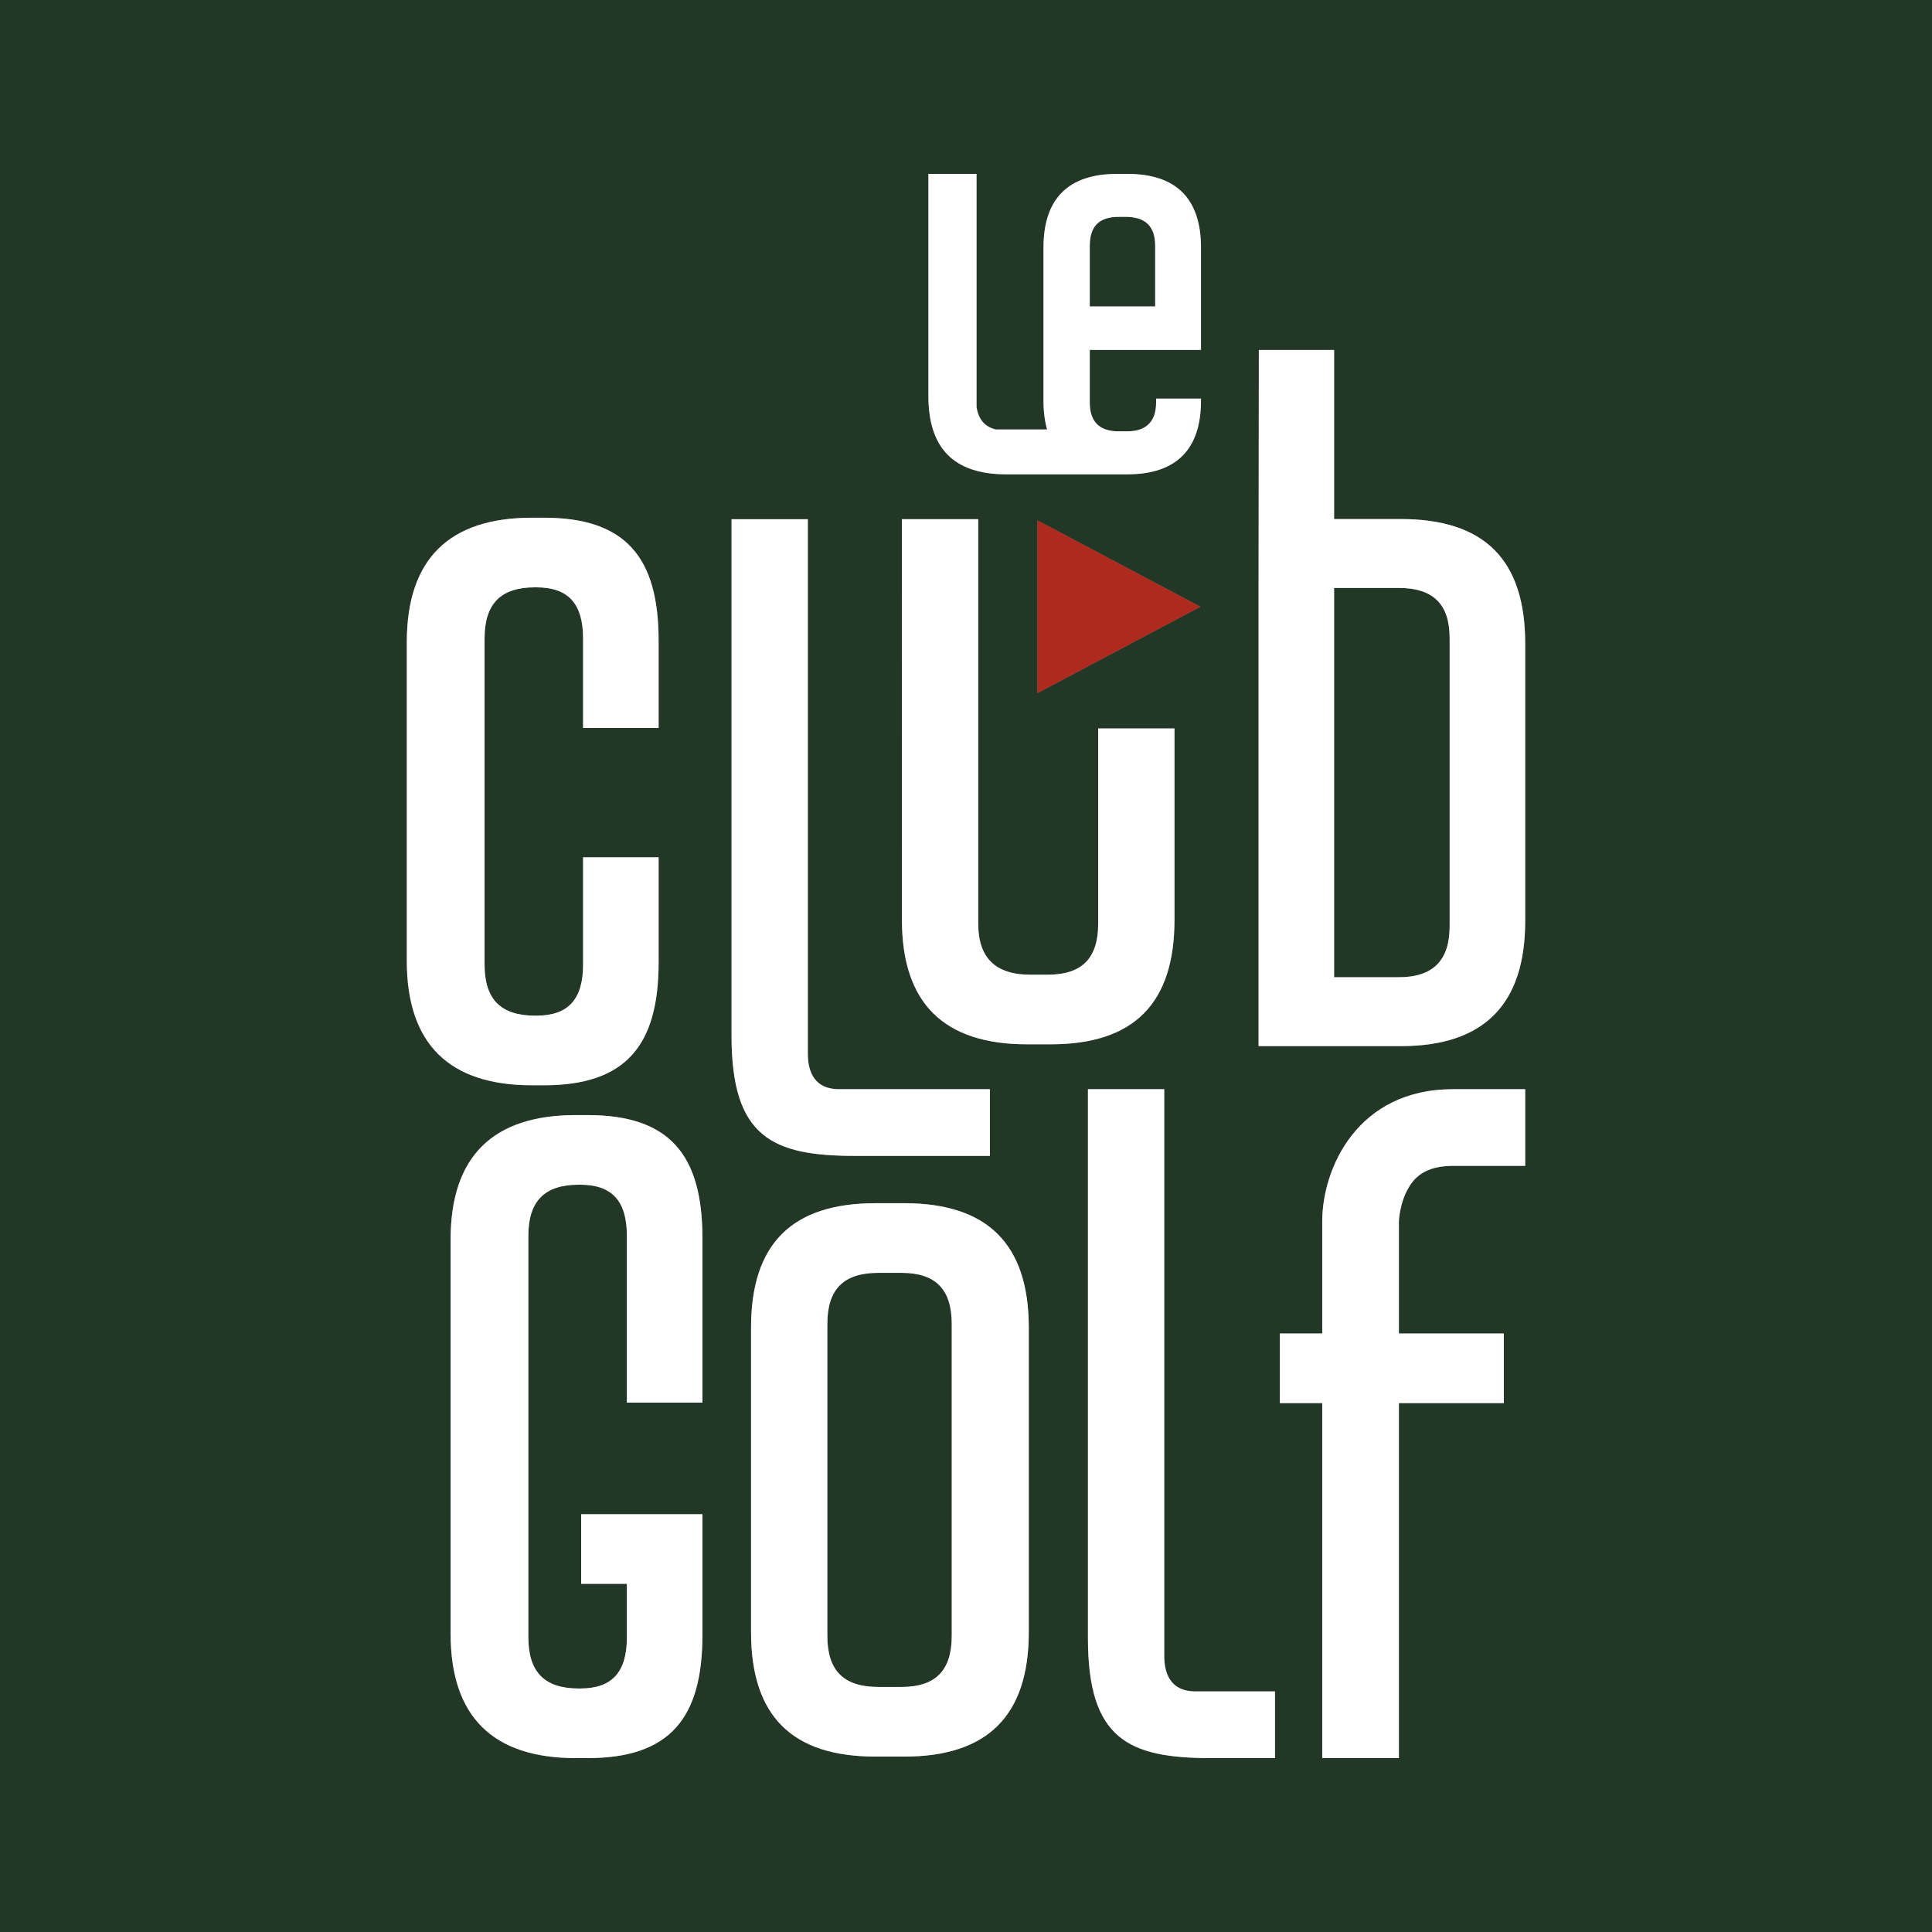 <?xml version="1.0" encoding="utf-8"?>
<!-- Generator: Adobe Illustrator 27.1.0, SVG Export Plug-In . SVG Version: 6.00 Build 0)  -->
<!DOCTYPE svg PUBLIC "-//W3C//DTD SVG 1.1//EN" "http://www.w3.org/Graphics/SVG/1.1/DTD/svg11.dtd">
<svg version="1.1" id="Calque_1" xmlns:x="http://ns.adobe.com/Extensibility/1.0/" xmlns:i="http://ns.adobe.com/AdobeIllustrator/10.0/" xmlns:graph="http://ns.adobe.com/Graphs/1.0/"
	 xmlns="http://www.w3.org/2000/svg" xmlns:xlink="http://www.w3.org/1999/xlink" x="0px" y="0px" viewBox="0 0 3000 3000"
	 enable-background="new 0 0 3000 3000" xml:space="preserve">
<rect x="0" y="0" width="3000" height="3000" fill="#808080" stroke="none"/>
<g>
	<path fill="#223725" d="M0,0v3000h3000V0H0z M1441.63,270h74.74v362.05c2.91,18.86,12.35,30.47,29.75,34.82h79.86
		c-3.75-13.15-5.64-28.14-5.64-44.99V547v-67.5v-94.84c0-76.2,38.47-114.65,114.68-114.65h15.24c76.18,0,114.65,38.45,114.65,114.65
		v158.72h-172.71v81.42c0,29.75,14.51,44.99,44.99,44.99h13.07c29.75,0,44.99-15.24,44.99-44.99v-5.82h69.67v2.91
		c0,76.18-38.47,114.65-114.65,114.65h-6.46H1735h-172.19c-81.27,0-121.19-39.92-121.19-121.91V270z M1863.91,942.13l-252.79,134.01
		v-268L1863.91,942.13z M631.68,1492.01v-0.07V997.22v-0.1c0-128.79,65.54-193.21,194.36-193.21h18.39
		c127.65,0,178.25,62.11,178.25,190.93v25.3v110.3H905.4V991.38c0-54.06-23.01-79.36-72.47-79.36h-2.29
		c-52.91,0-78.22,25.3-78.22,79.36v0.08v506.22v0.07c0,54.06,25.3,79.36,78.22,79.36h2.29c49.46,0,72.47-25.3,72.47-79.36v-166.52
		h117.29v137.79v25.28c0,128.82-50.6,190.93-178.25,190.93h-18.39C697.22,1685.22,631.68,1620.83,631.68,1492.01z M1090.7,1947.7
		v230.32H973.41v-259.08c0-54.03-23.01-79.33-72.47-79.33h-2.29c-52.91,0-78.22,25.3-78.22,79.33v0.1v623.39v0.1
		c0,54.06,25.3,79.36,78.22,79.36h2.29c49.46,0,72.47-25.3,72.47-79.36v-83.14H902.4v-108.11h188.29v0.02v106.97v1.12v79.68
		c0,128.82-50.6,190.9-178.25,190.9h-18.39c-128.82,0-194.36-64.4-194.36-193.21v-0.07v-611.9v-0.07
		c0-128.82,65.54-193.21,194.36-193.21h18.39c127.65,0,178.25,62.11,178.25,190.93V1947.7z M1135.94,806.22h118.45v829.87
		c0,31.32,12.55,54.65,47.15,55.2h235.54v103.57h-209.1c-128.82,0-192.05-28.88-192.05-186.35V806.22z M1597.49,2534.4
		c0,129.96-64.4,193.21-193.21,193.21h-44.86c-129.94,0-193.19-63.25-193.19-193.21v-472.85c0-129.96,63.25-193.21,193.19-193.21
		h44.86c128.82,0,193.21,63.25,193.21,193.21V2534.4z M1594.87,1621.61c-129.96,0-194.36-64.4-194.36-193.21l-0.05-622.19h118.5
		v627.96c0,52.89,26.44,79.33,80.5,79.33h27.59c54.06,0,78.22-26.44,78.22-79.33v-302.99h118.45v297.23
		c0,128.82-62.11,193.21-192.07,193.21H1594.87z M1979.8,2730h-98.4c-128.79,0-192.05-28.88-192.05-186.38v-852.34h118.45v879.95
		c0,31.29,12.55,54.65,47.15,55.2h124.84V2730z M2368.31,1810.32h-112.09c-45.06,0-61.46,19.76-70.71,36.96
		c-11.91,22.14-13.22,46.48-13.32,49.04v174.3h162.92v108.11h-162.92v551.26h-119.03v-551.26h-65.79v-108.11h65.79v-175
		c0.52-82.37,55-204.32,203.06-204.32h112.09V1810.32z M2368.32,1424.32v5.74c0,128.82-63.25,194.36-193.21,194.36h-220.8V912.93
		l0.42-369.5h116.86v262.56h103.52c129.96,0,193.21,63.25,193.21,193.21V1424.32z"/>
	<path fill="#223725" d="M1793.76,381.74c0-30.47-15.24-44.99-45.71-44.99h-10.89c-30.47,0-44.99,14.52-44.99,44.99v94.12h101.58
		V381.74z"/>
	<path fill="#223725" d="M1399.68,1976.45h-35.67c-54.03,0-79.33,25.3-79.33,79.33v484.35c0,54.06,25.3,79.36,79.33,79.36h35.67
		c52.91,0,78.19-25.3,78.19-79.36v-484.35C1477.87,2001.75,1452.6,1976.45,1399.68,1976.45z"/>
	<path fill="#223725" d="M2171.65,912.93h-100.06v604.55h100.06c54.06,0,79.36-26.47,79.36-79.36V991.14
		C2251.01,938.23,2225.71,912.93,2171.65,912.93z"/>
	<polygon fill="#AE2A1E" points="1611.12,1076.14 1863.91,942.13 1611.12,808.14 	"/>
	<path fill="#FFFFFF" d="M1562.81,736.53H1735h8.77h6.46c76.18,0,114.65-38.47,114.65-114.65v-2.91h-69.67v5.82
		c0,29.75-15.24,44.99-44.99,44.99h-13.07c-30.47,0-44.99-15.24-44.99-44.99v-81.42h172.71V384.65
		c0-76.2-38.47-114.65-114.65-114.65H1735c-76.2,0-114.68,38.45-114.68,114.65v94.84V547v74.88c0,16.85,1.89,31.84,5.64,44.99
		h-79.86c-17.4-4.35-26.84-15.96-29.75-34.82V270h-74.74v344.62C1441.63,696.62,1481.54,736.53,1562.81,736.53z M1692.18,381.74
		c0-30.47,14.51-44.99,44.99-44.99h10.89c30.47,0,45.71,14.52,45.71,44.99v94.12h-101.58V381.74z"/>
	<path fill="#FFFFFF" d="M844.43,1685.22c127.65,0,178.25-62.11,178.25-190.93v-25.28v-137.79H905.4v166.52
		c0,54.06-23.01,79.36-72.47,79.36h-2.29c-52.91,0-78.22-25.3-78.22-79.36v-0.07V991.45v-0.08c0-54.06,25.3-79.36,78.22-79.36h2.29
		c49.46,0,72.47,25.3,72.47,79.36v139.06h117.29v-110.3v-25.3c0-128.82-50.6-190.93-178.25-190.93h-18.39
		c-128.82,0-194.36,64.42-194.36,193.21v0.1v494.72v0.07c0,128.82,65.54,193.21,194.36,193.21H844.43z"/>
	<path fill="#FFFFFF" d="M912.45,1731.5h-18.39c-128.82,0-194.36,64.4-194.36,193.21v0.07v611.9v0.07
		c0,128.82,65.54,193.21,194.36,193.21h18.39c127.65,0,178.25-62.08,178.25-190.9v-79.68v-1.12V2351.3v-0.02H902.4v108.11h71.01
		v83.14c0,54.06-23.01,79.36-72.47,79.36h-2.29c-52.91,0-78.22-25.3-78.22-79.36v-0.1v-623.39v-0.1c0-54.03,25.3-79.33,78.22-79.33
		h2.29c49.46,0,72.47,25.3,72.47,79.33v259.08h117.29V1947.7v-25.28C1090.7,1793.61,1040.1,1731.5,912.45,1731.5z"/>
	<path fill="#FFFFFF" d="M1327.99,1794.86h209.1v-103.57h-235.54c-34.6-0.55-47.15-23.88-47.15-55.2V806.22h-118.45v802.29
		C1135.94,1765.98,1199.17,1794.86,1327.99,1794.86z"/>
	<path fill="#FFFFFF" d="M1807.81,2571.23v-879.95h-118.45v852.34c0,157.5,63.25,186.38,192.05,186.38h98.4v-103.57h-124.84
		C1820.36,2625.89,1807.81,2602.52,1807.81,2571.23z"/>
	<path fill="#FFFFFF" d="M1823.73,1428.39v-297.23h-118.45v302.99c0,52.89-24.16,79.33-78.22,79.33h-27.59
		c-54.06,0-80.5-26.44-80.5-79.33V806.2h-118.5l0.05,622.19c0,128.82,64.4,193.21,194.36,193.21h36.78
		C1761.62,1621.61,1823.73,1557.21,1823.73,1428.39z"/>
	<path fill="#FFFFFF" d="M2175.11,805.98h-103.52V543.43h-116.86l-0.42,369.5v711.49h220.8c129.96,0,193.21-65.54,193.21-194.36
		v-5.74V999.2C2368.32,869.24,2305.07,805.98,2175.11,805.98z M2251.01,1438.12c0,52.89-25.3,79.36-79.36,79.36h-100.06V912.93
		h100.06c54.06,0,79.36,25.3,79.36,78.22V1438.12z"/>
	<path fill="#FFFFFF" d="M1404.28,1868.34h-44.86c-129.94,0-193.19,63.25-193.19,193.21v472.85c0,129.96,63.25,193.21,193.19,193.21
		h44.86c128.82,0,193.21-63.25,193.21-193.21v-472.85C1597.49,1931.59,1533.1,1868.34,1404.28,1868.34z M1477.87,2540.14
		c0,54.06-25.28,79.36-78.19,79.36h-35.67c-54.03,0-79.33-25.3-79.33-79.36v-484.35c0-54.03,25.3-79.33,79.33-79.33h35.67
		c52.91,0,78.19,25.3,78.19,79.33V2540.14z"/>
	<path fill="#FFFFFF" d="M2053.17,1895.62v175h-65.79v108.11h65.79v551.26h119.03v-551.26h162.92v-108.11h-162.92v-174.3
		c0.1-2.56,1.42-26.89,13.32-49.04c9.25-17.2,25.65-36.96,70.71-36.96h112.09V1691.3h-112.09
		C2108.17,1691.3,2053.69,1813.25,2053.17,1895.62z"/>
</g>
</svg>
